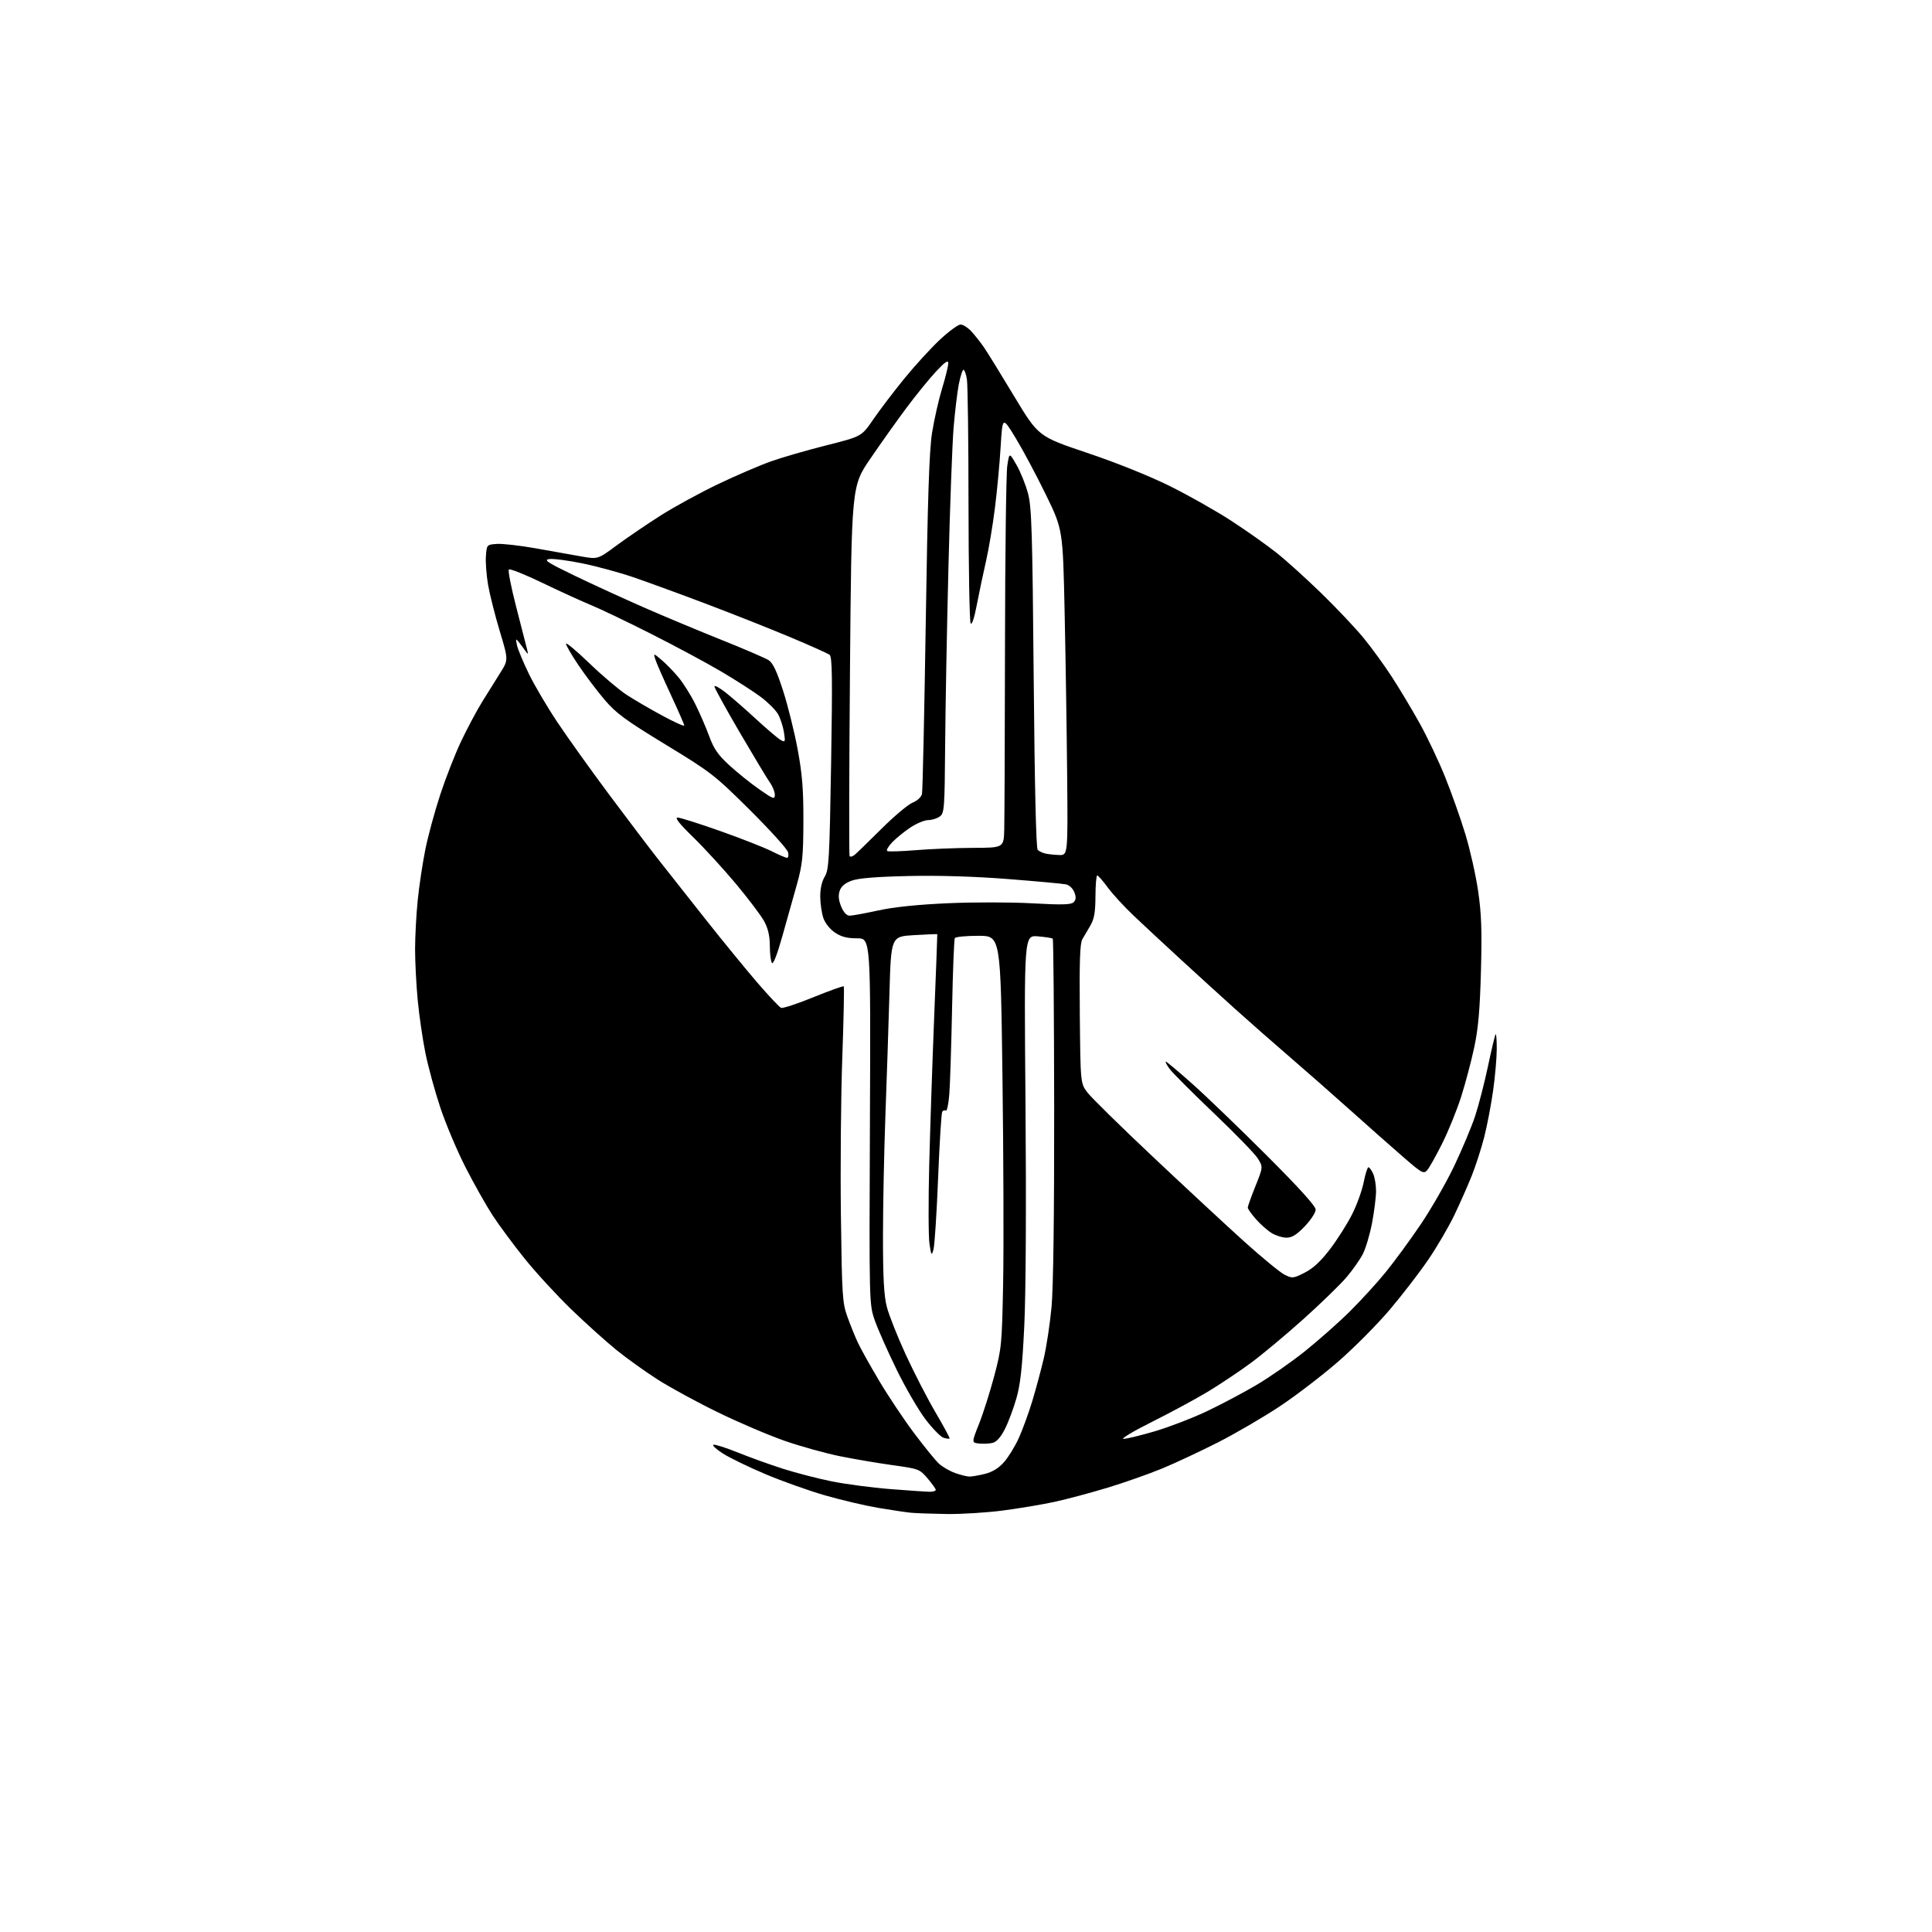 <?xml version="1.0" encoding="UTF-8" standalone="no"?>
<!-- Filename: 4e57ecc7967e2a6f47652f857436a1b0fa720f2ba0fe77161a78fc5f9c0253cc.svg -->
<!-- Created with https://svgstud.io -->
<svg
  version="1.1"
  xmlns="http://www.w3.org/2000/svg"
  xmlns:xlink="http://www.w3.org/1999/xlink"
  xmlns:svg="http://www.w3.org/2000/svg"
  xmlns:rdf="http://www.w3.org/1999/02/22-rdf-syntax-ns#"
  xmlns:cc="http://creativecommons.org/ns#"
  xmlns:dc="http://purl.org/dc/elements/1.1/"
  viewBox="0 0 768 768"
  width="768"
  height="768"
  role="img"
  aria-labelledby="titleID descID"
>
  <title id="titleID">knife</title>
  <desc id="descID">AI-generated SVG illustration: knife, created on https://svgstud.io</desc>

  <rect width="100%" height="100%" fill="white" />


  <path stroke="none" fill="black" fill-rule="evenodd" d="M376.20,601.84C370.31,601.75 363.93,601.52 362.00,601.33C360.07,601.14 354.23,600.26 349.00,599.38C343.77,598.49 334.26,596.25 327.85,594.40C321.44,592.55 310.82,588.76 304.24,585.98C297.66,583.20 290.08,579.52 287.39,577.81C284.70,576.10 283.00,574.52 283.61,574.31C284.21,574.10 288.62,575.51 293.40,577.43C298.18,579.36 306.23,582.26 311.29,583.87C316.36,585.48 325.00,587.72 330.50,588.84C336.00,589.96 346.55,591.36 353.95,591.94C361.35,592.52 368.43,593.00 369.70,593.00C370.96,593.00 371.99,592.66 371.99,592.25C371.98,591.84 370.51,589.79 368.74,587.70C365.59,584.00 365.22,583.87 355.00,582.45C349.23,581.65 339.77,580.05 334.00,578.89C328.23,577.73 318.32,574.98 312.00,572.78C305.68,570.59 293.75,565.50 285.50,561.48C277.25,557.47 266.45,551.59 261.50,548.43C256.55,545.27 249.12,539.95 245.00,536.61C240.88,533.27 232.84,526.03 227.13,520.52C221.43,515.01 213.14,506.00 208.70,500.50C204.27,495.00 198.50,487.22 195.88,483.22C193.27,479.22 188.39,470.56 185.04,463.99C181.69,457.42 177.18,446.75 175.03,440.27C172.87,433.80 170.20,424.00 169.09,418.50C167.98,413.00 166.61,403.55 166.04,397.50C165.47,391.45 165.00,382.39 165.00,377.36C165.00,372.33 165.47,363.55 166.05,357.86C166.62,352.16 167.99,343.08 169.08,337.68C170.17,332.27 172.84,322.44 175.02,315.83C177.19,309.22 180.92,299.69 183.31,294.66C185.70,289.62 189.46,282.57 191.66,279.00C193.87,275.43 197.12,270.21 198.89,267.41C202.10,262.32 202.10,262.32 198.67,250.91C196.78,244.63 194.69,236.35 194.02,232.50C193.36,228.65 192.97,223.47 193.16,221.00C193.50,216.53 193.53,216.50 197.50,216.22C199.70,216.06 206.68,216.85 213.00,217.98C219.32,219.10 227.46,220.55 231.07,221.19C237.64,222.35 237.64,222.35 245.07,216.85C249.16,213.83 257.00,208.49 262.50,204.99C268.00,201.49 278.35,195.84 285.50,192.42C292.65,189.01 302.10,184.95 306.50,183.39C310.90,181.83 320.80,178.97 328.49,177.03C342.49,173.50 342.49,173.50 347.09,166.79C349.62,163.09 355.15,155.82 359.36,150.64C363.58,145.45 369.97,138.46 373.55,135.10C377.14,131.75 380.87,129.00 381.85,129.00C382.83,129.00 384.76,130.24 386.15,131.75C387.54,133.26 389.76,136.07 391.09,138.00C392.42,139.92 397.84,148.70 403.13,157.50C412.77,173.50 412.77,173.50 432.13,180.01C443.67,183.89 456.96,189.22 465.00,193.21C472.43,196.88 483.45,203.12 489.50,207.06C495.55,211.00 503.65,216.72 507.50,219.79C511.35,222.85 519.38,230.11 525.35,235.93C531.32,241.74 538.80,249.65 541.96,253.50C545.13,257.35 550.20,264.32 553.24,269.00C556.28,273.68 561.27,282.00 564.33,287.50C567.39,293.00 571.97,302.68 574.51,309.00C577.05,315.32 580.66,325.51 582.52,331.64C584.38,337.77 586.65,347.89 587.57,354.14C588.89,363.12 589.13,369.80 588.70,386.00C588.28,401.48 587.63,408.92 586.02,416.39C584.86,421.84 582.53,430.61 580.86,435.89C579.18,441.18 575.79,449.55 573.32,454.50C570.85,459.45 568.15,464.26 567.32,465.18C565.93,466.74 565.21,466.35 558.09,460.18C553.84,456.51 544.32,448.09 536.93,441.47C529.54,434.86 518.55,425.19 512.50,419.99C506.45,414.79 496.77,406.29 491.00,401.09C485.23,395.90 475.33,386.89 469.01,381.07C462.68,375.26 454.43,367.57 450.66,364.00C446.89,360.43 442.24,355.36 440.32,352.75C438.40,350.14 436.53,348.00 436.16,348.00C435.80,348.01 435.48,351.72 435.46,356.25C435.44,362.59 434.97,365.28 433.46,367.88C432.38,369.74 430.93,372.21 430.24,373.38C429.29,374.98 429.05,382.31 429.24,403.08C429.50,430.66 429.50,430.66 432.29,434.31C433.82,436.32 445.52,447.81 458.29,459.84C471.05,471.87 487.35,487.00 494.50,493.45C501.65,499.90 508.94,505.89 510.70,506.75C513.73,508.24 514.15,508.20 518.70,505.87C522.05,504.16 525.10,501.31 528.78,496.46C531.69,492.63 535.61,486.44 537.49,482.69C539.38,478.95 541.45,473.21 542.09,469.94C542.73,466.67 543.58,464.00 543.97,464.00C544.36,464.00 545.20,465.15 545.84,466.55C546.48,467.95 547.00,471.05 547.00,473.44C547.00,475.82 546.29,481.51 545.43,486.07C544.56,490.63 542.92,496.20 541.78,498.43C540.65,500.67 537.68,504.88 535.20,507.79C532.72,510.70 525.02,518.17 518.09,524.39C511.17,530.60 501.80,538.42 497.27,541.76C492.75,545.11 485.10,550.22 480.27,553.14C475.45,556.05 465.43,561.47 458.00,565.18C450.57,568.89 445.45,571.95 446.62,571.97C447.79,571.98 453.41,570.62 459.12,568.94C464.83,567.25 474.10,563.68 479.72,561.01C485.34,558.34 494.21,553.64 499.43,550.57C504.65,547.49 513.33,541.46 518.71,537.15C524.09,532.84 532.10,525.76 536.50,521.40C540.90,517.04 547.32,510.03 550.76,505.80C554.21,501.58 560.47,493.04 564.69,486.81C568.90,480.59 574.92,470.10 578.07,463.50C581.21,456.90 584.94,448.01 586.36,443.74C587.77,439.47 590.09,430.49 591.51,423.78C592.92,417.07 594.29,411.38 594.54,411.13C594.79,410.87 594.99,413.55 594.98,417.08C594.97,420.61 594.31,428.10 593.51,433.72C592.71,439.34 591.13,447.59 589.99,452.05C588.85,456.51 586.63,463.38 585.06,467.33C583.49,471.27 580.37,478.32 578.13,483.00C575.89,487.68 571.23,495.65 567.78,500.71C564.32,505.78 557.45,514.71 552.50,520.56C547.55,526.41 538.33,535.70 532.00,541.21C525.67,546.72 515.16,554.77 508.64,559.10C502.12,563.42 491.09,569.85 484.14,573.38C477.19,576.91 467.23,581.57 462.00,583.74C456.77,585.90 447.04,589.33 440.38,591.35C433.71,593.38 424.26,595.91 419.38,596.97C414.49,598.04 405.19,599.60 398.70,600.45C392.21,601.30 382.08,601.93 376.20,601.84zM385.31,586.96C386.30,586.98 389.11,586.50 391.56,585.88C394.55,585.13 397.03,583.59 399.16,581.16C400.90,579.18 403.55,574.85 405.04,571.53C406.54,568.21 408.92,561.65 410.35,556.95C411.78,552.24 413.83,544.59 414.92,539.95C416.01,535.30 417.40,526.10 418.01,519.50C418.71,511.99 419.09,482.44 419.05,440.57C419.01,403.76 418.75,373.42 418.49,373.15C418.22,372.88 415.54,372.46 412.54,372.21C407.09,371.76 407.09,371.76 407.65,438.63C407.98,478.88 407.80,514.06 407.17,527.00C406.38,543.47 405.65,550.22 404.04,555.84C402.89,559.87 400.83,565.38 399.46,568.07C397.85,571.25 396.16,573.17 394.63,573.56C393.34,573.88 390.91,574.00 389.24,573.82C386.21,573.50 386.21,573.50 389.17,566.04C390.81,561.94 393.52,553.39 395.21,547.04C398.15,535.97 398.29,534.47 398.76,510.12C399.03,496.15 398.91,459.37 398.50,428.37C397.76,372.00 397.76,372.00 388.94,372.00C384.09,372.00 379.87,372.40 379.56,372.90C379.26,373.39 378.77,385.88 378.47,400.65C378.17,415.42 377.68,430.77 377.38,434.76C377.08,438.75 376.45,441.78 375.98,441.49C375.52,441.20 374.87,441.41 374.54,441.94C374.21,442.48 373.47,454.36 372.91,468.35C372.35,482.34 371.52,495.07 371.08,496.64C370.32,499.32 370.23,499.19 369.49,494.54C369.06,491.81 369.01,477.63 369.38,463.04C369.75,448.44 370.64,421.88 371.36,404.00C372.08,386.12 372.63,371.43 372.59,371.35C372.54,371.27 368.39,371.44 363.36,371.73C354.21,372.27 354.21,372.27 353.57,394.88C353.21,407.32 352.49,429.20 351.96,443.50C351.43,457.80 351.00,479.42 351.00,491.54C351.00,508.13 351.38,515.05 352.54,519.54C353.38,522.82 356.77,531.35 360.06,538.50C363.34,545.65 368.68,556.00 371.91,561.50C375.14,567.00 377.65,571.65 377.47,571.84C377.29,572.03 376.21,571.88 375.05,571.52C373.90,571.15 370.67,567.85 367.88,564.18C365.09,560.50 359.94,551.65 356.45,544.50C352.95,537.35 349.05,528.58 347.79,525.00C345.50,518.50 345.50,518.50 345.81,445.75C346.12,373.00 346.12,373.00 340.71,373.00C336.73,373.00 334.40,372.39 331.90,370.72C329.96,369.41 327.99,366.95 327.31,364.97C326.65,363.06 326.09,359.25 326.06,356.50C326.03,353.33 326.68,350.40 327.84,348.49C329.51,345.76 329.74,341.71 330.38,303.40C330.94,269.59 330.82,261.11 329.79,260.31C329.08,259.76 321.98,256.57 314.00,253.23C306.02,249.88 290.95,243.91 280.50,239.96C270.05,236.01 257.06,231.26 251.64,229.42C246.22,227.57 237.16,225.11 231.50,223.95C225.84,222.79 219.93,222.02 218.36,222.23C215.95,222.55 217.53,223.59 228.50,228.88C235.65,232.32 248.03,238.00 256.00,241.49C263.98,244.99 277.87,250.79 286.89,254.40C295.90,258.00 304.31,261.63 305.58,262.46C307.25,263.55 308.86,266.98 311.34,274.74C313.24,280.66 315.83,291.12 317.10,298.00C318.92,307.85 319.40,313.89 319.36,326.50C319.32,340.43 318.98,343.66 316.80,351.50C315.42,356.45 312.79,365.80 310.96,372.27C308.90,379.59 307.34,383.56 306.84,382.77C306.39,382.07 306.02,378.98 306.02,375.91C306.00,372.02 305.31,369.05 303.75,366.18C302.51,363.91 297.46,357.22 292.52,351.31C287.58,345.41 279.94,337.07 275.54,332.79C270.07,327.47 268.12,325.00 269.37,325.00C270.38,325.00 278.06,327.43 286.44,330.40C294.82,333.37 303.98,336.97 306.80,338.40C309.63,339.83 312.36,341.00 312.87,341.00C313.39,341.00 313.56,339.99 313.25,338.75C312.94,337.51 306.12,329.98 298.10,322.00C284.09,308.09 282.73,307.03 264.61,296.00C248.60,286.25 244.90,283.53 240.32,278.15C237.35,274.65 232.69,268.49 229.96,264.44C227.23,260.40 225.00,256.55 225.00,255.90C225.00,255.24 229.16,258.72 234.25,263.62C239.34,268.52 245.97,274.15 249.00,276.14C252.03,278.12 258.44,281.87 263.25,284.46C268.06,287.06 272.00,288.83 272.00,288.40C272.00,287.97 269.57,282.42 266.61,276.06C263.65,269.70 260.89,263.40 260.48,262.05C259.74,259.60 259.74,259.60 262.95,262.31C264.72,263.80 267.75,266.90 269.67,269.21C271.60,271.51 274.64,276.35 276.42,279.95C278.21,283.55 280.70,289.32 281.96,292.76C283.76,297.68 285.47,300.14 289.97,304.26C293.12,307.14 298.46,311.43 301.84,313.78C307.45,317.69 308.00,317.88 308.00,315.94C308.00,314.77 307.13,312.58 306.06,311.09C305.00,309.59 299.60,300.62 294.06,291.16C288.53,281.69 284.00,273.47 284.00,272.89C284.00,272.31 285.91,273.32 288.25,275.13C290.59,276.95 296.10,281.75 300.50,285.81C304.90,289.86 309.35,293.64 310.40,294.20C312.16,295.16 312.24,294.93 311.61,290.95C311.23,288.61 310.15,285.37 309.21,283.78C308.27,282.18 305.25,279.17 302.50,277.10C299.75,275.03 292.77,270.54 287.00,267.12C281.23,263.69 268.62,256.92 259.00,252.06C249.38,247.19 238.57,242.02 235.00,240.56C231.43,239.10 222.77,235.15 215.76,231.77C208.76,228.40 202.69,225.97 202.28,226.38C201.87,226.80 203.19,233.51 205.21,241.32C207.24,249.12 209.16,256.62 209.49,258.00C210.03,260.27 209.97,260.33 208.79,258.66C208.08,257.65 206.91,256.08 206.18,255.16C205.04,253.72 204.95,253.90 205.51,256.50C205.87,258.15 208.01,263.29 210.26,267.92C212.52,272.54 217.63,281.21 221.62,287.17C225.60,293.14 234.81,306.00 242.07,315.76C249.34,325.52 258.30,337.32 261.97,342.00C265.65,346.68 273.99,357.25 280.52,365.50C287.04,373.75 296.18,384.92 300.81,390.33C305.45,395.73 309.81,400.37 310.50,400.64C311.20,400.91 316.99,399.00 323.38,396.40C329.78,393.80 335.19,391.86 335.41,392.09C335.63,392.31 335.37,405.10 334.82,420.50C334.27,435.90 334.03,464.02 334.27,483.00C334.69,515.22 334.86,517.90 336.88,523.50C338.07,526.80 339.93,531.40 341.02,533.73C342.10,536.06 345.91,542.87 349.47,548.87C353.03,554.87 359.27,564.22 363.33,569.64C367.39,575.06 371.86,580.55 373.26,581.84C374.66,583.12 377.54,584.79 379.66,585.54C381.77,586.30 384.31,586.93 385.31,586.96zM511.42,492.00C509.81,491.99 507.15,491.17 505.50,490.16C503.85,489.16 501.04,486.67 499.25,484.63C497.46,482.60 496.00,480.53 496.00,480.04C496.00,479.55 497.37,475.72 499.05,471.53C502.10,463.91 502.10,463.91 500.03,460.55C498.89,458.70 490.95,450.53 482.39,442.38C473.84,434.24 465.94,426.32 464.85,424.79C463.76,423.25 463.12,422.00 463.43,422.00C463.75,422.00 468.39,425.89 473.75,430.65C479.11,435.41 492.39,448.18 503.25,459.02C516.47,472.22 523.00,479.44 523.00,480.85C523.00,482.01 521.05,485.00 518.67,487.48C515.47,490.82 513.58,492.00 511.42,492.00zM337.75,364.00C338.76,364.00 343.85,363.07 349.05,361.93C355.24,360.57 364.79,359.58 376.77,359.05C386.82,358.60 401.89,358.61 410.27,359.08C422.28,359.75 425.77,359.65 426.79,358.64C427.74,357.69 427.82,356.65 427.08,354.70C426.51,353.22 425.06,351.84 423.79,351.56C422.53,351.28 412.16,350.33 400.75,349.44C387.51,348.40 373.22,347.96 361.25,348.23C348.42,348.51 341.26,349.09 338.58,350.07C335.88,351.05 334.38,352.33 333.77,354.16C333.17,356.00 333.36,357.92 334.40,360.41C335.35,362.69 336.57,364.00 337.75,364.00zM339.75,339.80C340.61,339.08 345.41,334.43 350.41,329.45C355.41,324.47 360.97,319.80 362.76,319.07C364.63,318.32 366.23,316.84 366.50,315.62C366.77,314.46 367.44,283.80 368.00,247.50C368.76,197.96 369.38,179.14 370.51,172.05C371.33,166.85 373.13,158.91 374.50,154.40C375.88,149.90 376.98,145.38 376.96,144.36C376.93,142.99 375.64,143.88 372.06,147.71C369.38,150.58 364.08,157.11 360.27,162.21C356.47,167.32 350.01,176.40 345.93,182.39C338.50,193.28 338.50,193.28 337.88,266.39C337.54,306.60 337.47,339.86 337.72,340.30C337.97,340.74 338.88,340.51 339.75,339.80zM421.00,339.88C424.50,340.00 424.50,340.00 424.21,308.25C424.05,290.79 423.60,261.65 423.21,243.50C422.50,210.50 422.50,210.50 415.75,196.64C412.04,189.02 406.64,178.90 403.75,174.14C398.50,165.50 398.50,165.50 397.78,177.50C397.39,184.10 396.36,195.12 395.49,202.00C394.63,208.88 393.04,218.32 391.97,223.00C390.89,227.68 389.26,235.45 388.33,240.28C387.30,245.69 386.35,248.57 385.84,247.78C385.40,247.08 385.02,225.80 385.00,200.50C384.99,175.20 384.70,152.81 384.36,150.75C384.02,148.69 383.41,147.00 383.00,147.00C382.59,147.00 381.76,149.59 381.14,152.75C380.53,155.91 379.60,163.68 379.07,170.00C378.55,176.32 377.62,201.30 377.02,225.50C376.41,249.70 375.82,281.57 375.71,296.33C375.51,321.61 375.39,323.25 373.56,324.58C372.49,325.36 370.43,326.00 368.98,326.00C367.53,326.00 364.35,327.32 361.92,328.93C359.49,330.54 356.23,333.19 354.67,334.82C353.11,336.45 352.22,338.02 352.68,338.30C353.14,338.59 358.24,338.43 364.01,337.96C369.78,337.48 380.01,337.07 386.75,337.04C399.00,337.00 399.00,337.00 399.20,329.75C399.31,325.76 399.45,292.80 399.50,256.50C399.55,220.20 399.96,188.09 400.41,185.15C401.22,179.80 401.22,179.80 404.11,184.87C405.71,187.67 407.76,192.77 408.67,196.22C410.10,201.65 410.41,211.60 410.91,269.70C411.29,312.42 411.86,337.25 412.50,337.85C413.05,338.38 414.40,339.02 415.50,339.29C416.60,339.55 419.07,339.82 421.00,339.88z" />

</svg>
